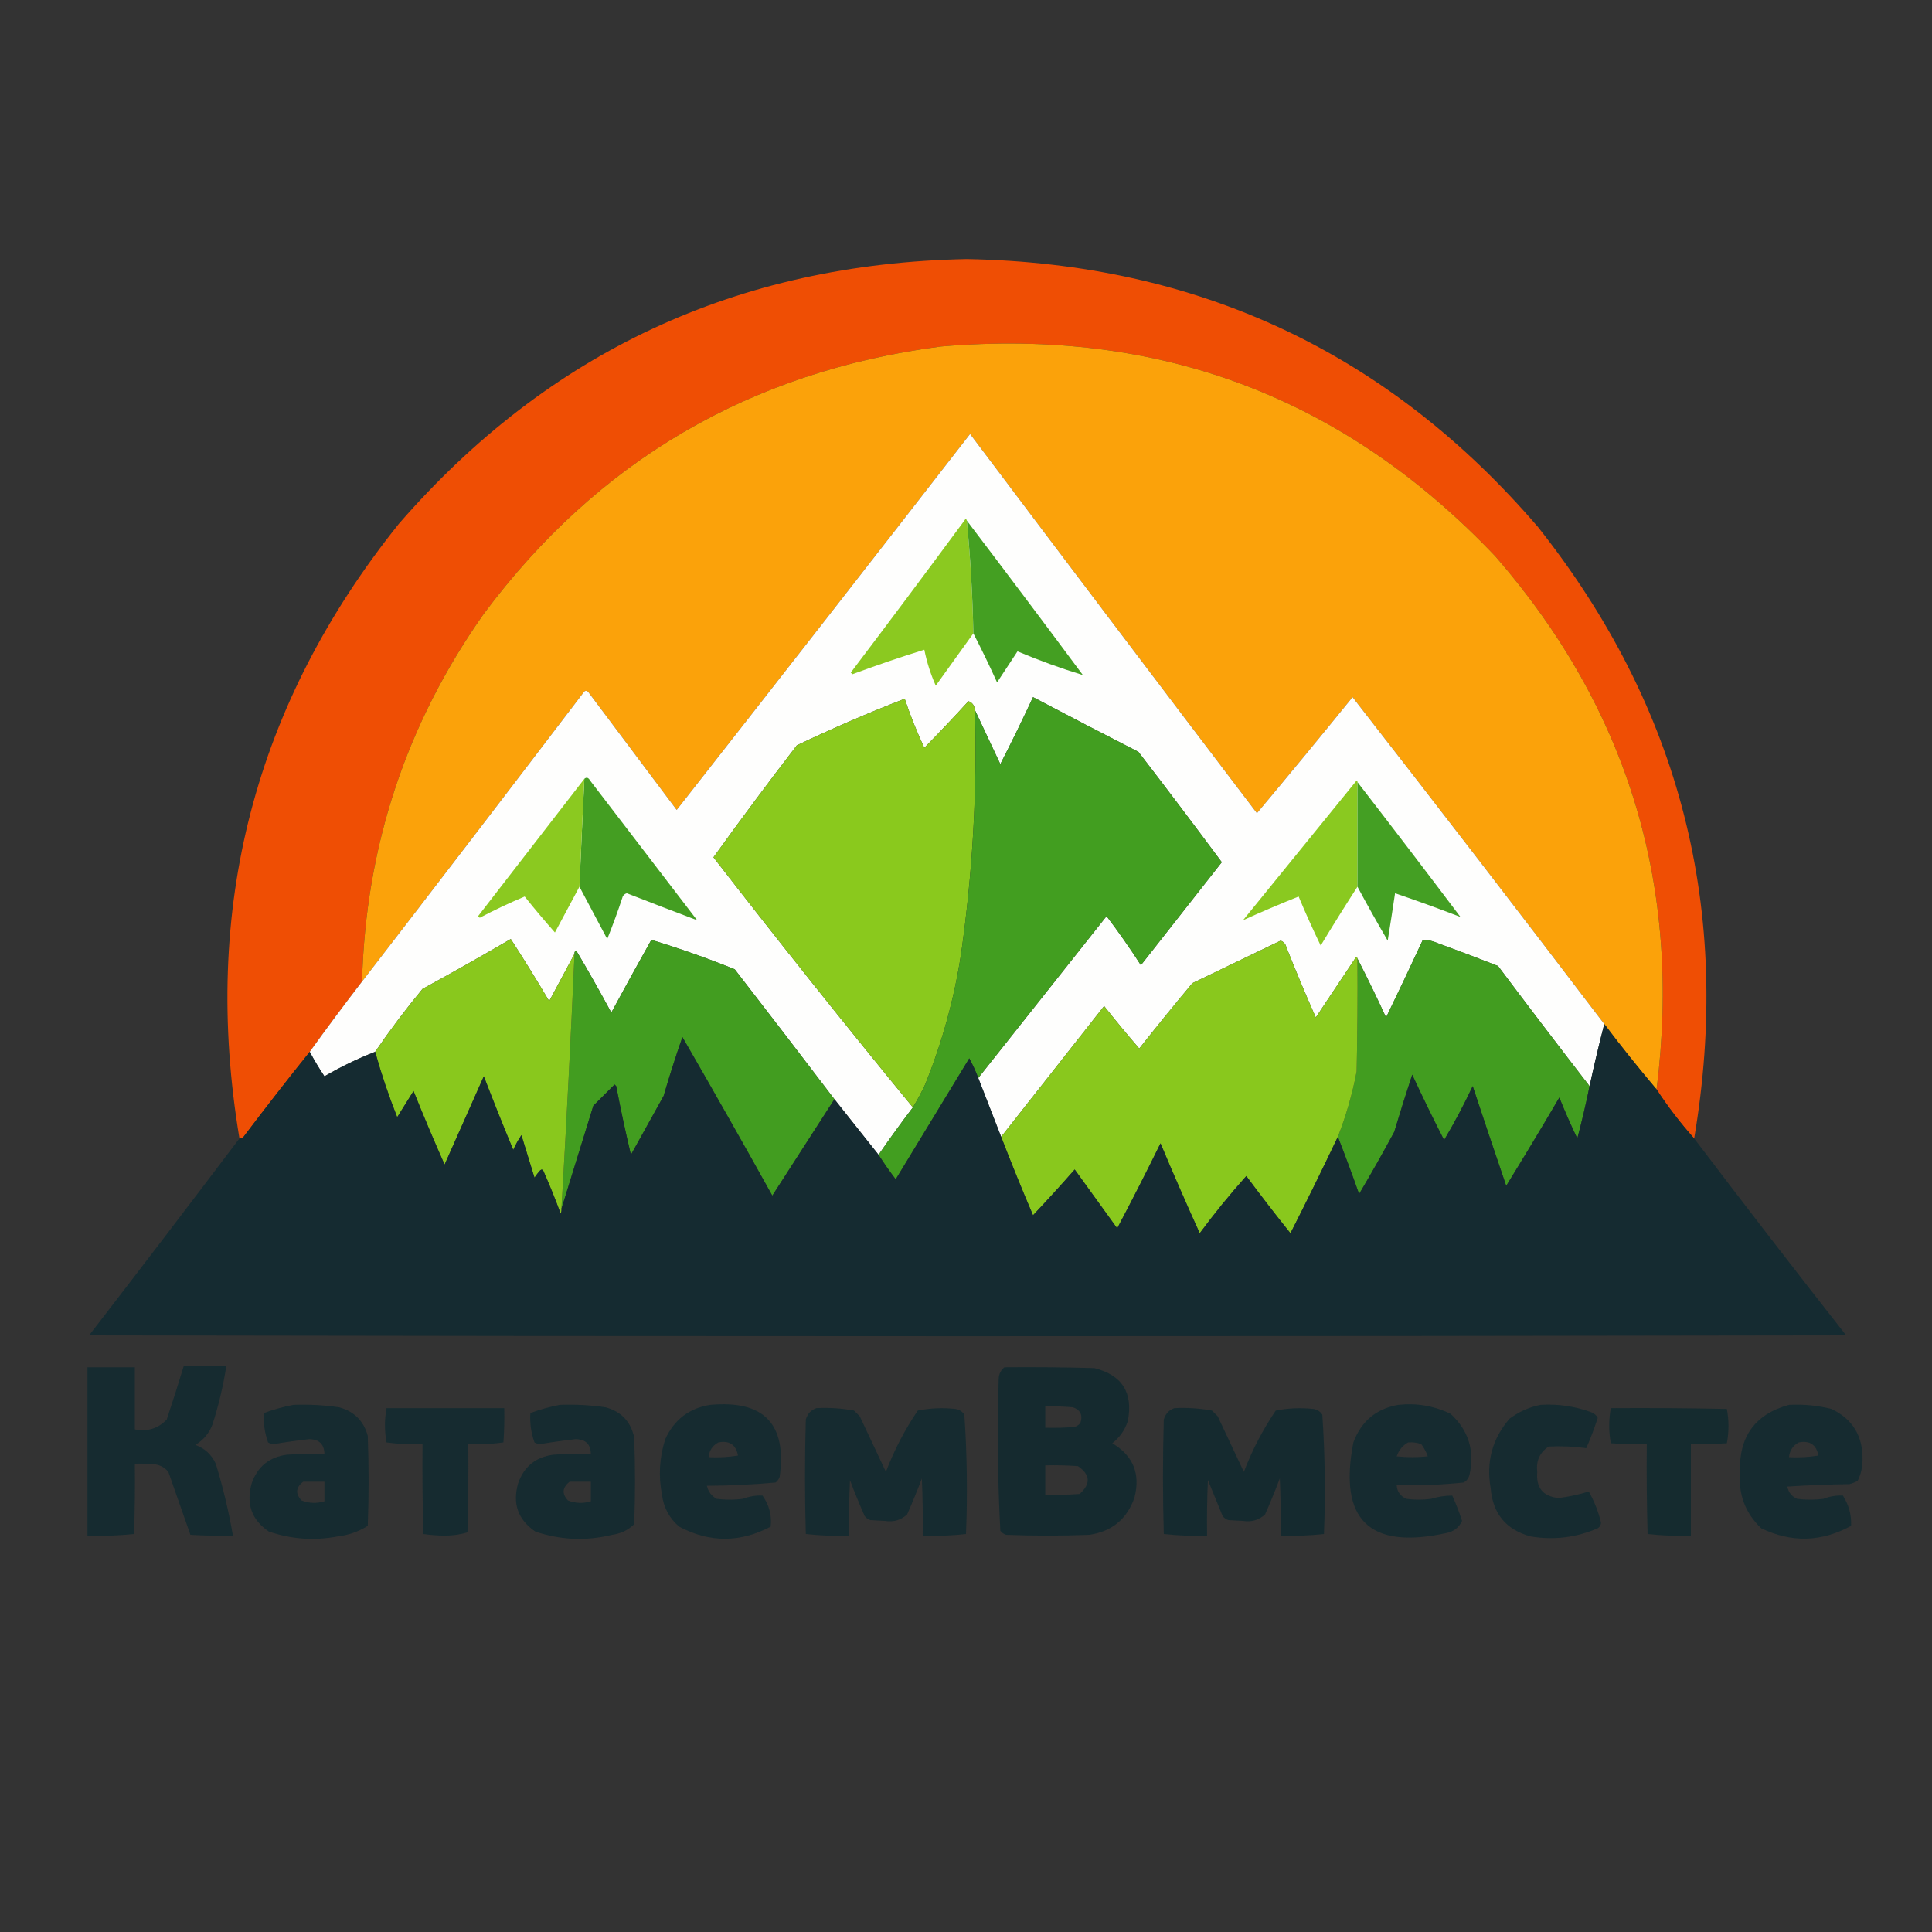 <?xml version="1.0" encoding="UTF-8"?> <svg xmlns="http://www.w3.org/2000/svg" xmlns:xlink="http://www.w3.org/1999/xlink" version="1.1" width="1182px" height="1182px" style="shape-rendering:geometricPrecision; text-rendering:geometricPrecision; image-rendering:optimizeQuality; fill-rule:evenodd; clip-rule:evenodd"><rect width="100%" height="100%" fill="#333333" stroke="none"/><g><path style="opacity:0.99" fill="#f14f05" d="M 1036.5,696.5 C 1028.07,687.075 1020.41,677.075 1013.5,666.5C 1029.09,542.79 996.253,434.124 915,340.5C 822.816,243.313 709.649,200.48 575.5,212C 458.957,227.342 365.791,281.842 296,375.5C 248.517,442.785 223.683,517.785 221.5,600.5C 210.581,614.685 199.914,629.018 189.5,643.5C 175.778,660.583 162.278,677.917 149,695.5C 148.329,696.252 147.496,696.586 146.5,696.5C 123.07,556.206 155.57,430.873 244,320.5C 335.455,215.201 451.288,161.201 591.5,158.5C 732.99,161.106 849.49,215.773 941,322.5C 1028.19,432.604 1060.03,557.271 1036.5,696.5 Z"></path></g><g><path style="opacity:1" fill="#fba20a" d="M 1013.5,666.5 C 1002.45,653.455 991.787,640.122 981.5,626.5C 930.543,559.543 879.209,492.876 827.5,426.5C 808.189,450.312 788.689,473.979 769,497.5C 710.308,420.308 651.808,342.975 593.5,265.5C 533.888,342.286 474.055,418.952 414,495.5C 396,471.5 378,447.5 360,423.5C 359.282,422.549 358.449,422.383 357.5,423C 312.303,482.352 266.97,541.518 221.5,600.5C 223.683,517.785 248.517,442.785 296,375.5C 365.791,281.842 458.957,227.342 575.5,212C 709.649,200.48 822.816,243.313 915,340.5C 996.253,434.124 1029.09,542.79 1013.5,666.5 Z"></path></g><g><path style="opacity:1" fill="#fefefd" d="M 981.5,626.5 C 978.241,639.131 975.241,651.798 972.5,664.5C 953.697,640.185 935.03,615.685 916.5,591C 904.23,586.182 891.896,581.515 879.5,577C 876.57,575.682 873.57,575.015 870.5,575C 863.145,590.878 855.645,606.712 848,622.5C 842.392,610.286 836.559,598.286 830.5,586.5C 830.19,585.262 829.69,585.262 829,586.5C 821,598.5 813,610.5 805,622.5C 798.742,608.312 792.742,593.978 787,579.5C 786.519,577.522 785.353,576.189 783.5,575.5C 765.505,584.164 747.505,592.831 729.5,601.5C 718.477,614.688 707.644,628.022 697,641.5C 689.615,632.954 682.448,624.288 675.5,615.5C 654.446,642.21 633.446,668.876 612.5,695.5C 607.833,683.5 603.167,671.5 598.5,659.5C 624.647,626.569 650.814,593.569 677,560.5C 684.389,570.223 691.389,580.223 698,590.5C 714.5,569.5 731,548.5 747.5,527.5C 730.692,504.858 713.692,482.358 696.5,460C 674.921,448.961 653.421,437.794 632,426.5C 625.605,440.289 618.939,453.956 612,467.5C 606.785,456.409 601.618,445.409 596.5,434.5C 596.177,431.598 594.844,429.765 592.5,429C 583.655,438.678 574.655,448.178 565.5,457.5C 560.906,447.713 556.906,437.713 553.5,427.5C 531.183,436.156 509.183,445.656 487.5,456C 470.135,478.566 453.135,501.399 436.5,524.5C 476.465,576.117 517.131,627.117 558.5,677.5C 551.255,686.99 544.255,696.656 537.5,706.5C 528.5,695.167 519.5,683.833 510.5,672.5C 490.297,645.94 469.963,619.44 449.5,593C 432.666,586.218 415.666,580.218 398.5,575C 390.206,589.753 382.04,604.586 374,619.5C 367.086,606.671 359.92,594.004 352.5,581.5C 351.702,581.957 351.369,582.624 351.5,583.5C 346.362,593.105 341.195,602.772 336,612.5C 328.417,599.666 320.584,586.999 312.5,574.5C 294.662,584.92 276.662,595.087 258.5,605C 248.208,617.445 238.541,630.279 229.5,643.5C 218.802,647.682 208.469,652.682 198.5,658.5C 195.237,653.638 192.237,648.638 189.5,643.5C 199.914,629.018 210.581,614.685 221.5,600.5C 266.97,541.518 312.303,482.352 357.5,423C 358.449,422.383 359.282,422.549 360,423.5C 378,447.5 396,471.5 414,495.5C 474.055,418.952 533.888,342.286 593.5,265.5C 651.808,342.975 710.308,420.308 769,497.5C 788.689,473.979 808.189,450.312 827.5,426.5C 879.209,492.876 930.543,559.543 981.5,626.5 Z"></path></g><g><path style="opacity:1" fill="#8bc920" d="M 591.5,318.5 C 593.709,341.433 595.043,364.433 595.5,387.5C 587.858,398.148 580.192,408.815 572.5,419.5C 569.362,412.42 567.029,405.086 565.5,397.5C 550.719,402.094 536.053,407.094 521.5,412.5C 521.167,412.167 520.833,411.833 520.5,411.5C 543.859,380.641 567.026,349.641 590,318.5C 590.69,317.262 591.19,317.262 591.5,318.5 Z"></path></g><g><path style="opacity:1" fill="#449f22" d="M 591.5,318.5 C 615.303,349.816 638.97,381.316 662.5,413C 649.033,408.896 635.699,404.063 622.5,398.5C 618.347,404.797 614.18,411.13 610,417.5C 605.408,407.318 600.575,397.318 595.5,387.5C 595.043,364.433 593.709,341.433 591.5,318.5 Z"></path></g><g><path style="opacity:1" fill="#8ac91d" d="M 596.5,434.5 C 597.875,484.417 595.042,534.083 588,583.5C 583.786,611.021 576.453,637.688 566,663.5C 563.742,668.353 561.242,673.019 558.5,677.5C 517.131,627.117 476.465,576.117 436.5,524.5C 453.135,501.399 470.135,478.566 487.5,456C 509.183,445.656 531.183,436.156 553.5,427.5C 556.906,437.713 560.906,447.713 565.5,457.5C 574.655,448.178 583.655,438.678 592.5,429C 594.844,429.765 596.177,431.598 596.5,434.5 Z"></path></g><g><path style="opacity:1" fill="#429e20" d="M 598.5,659.5 C 596.956,655.368 595.123,651.368 593,647.5C 578,672.167 563,696.833 548,721.5C 544.255,716.602 540.755,711.602 537.5,706.5C 544.255,696.656 551.255,686.99 558.5,677.5C 561.242,673.019 563.742,668.353 566,663.5C 576.453,637.688 583.786,611.021 588,583.5C 595.042,534.083 597.875,484.417 596.5,434.5C 601.618,445.409 606.785,456.409 612,467.5C 618.939,453.956 625.605,440.289 632,426.5C 653.421,437.794 674.921,448.961 696.5,460C 713.692,482.358 730.692,504.858 747.5,527.5C 731,548.5 714.5,569.5 698,590.5C 691.389,580.223 684.389,570.223 677,560.5C 650.814,593.569 624.647,626.569 598.5,659.5 Z"></path></g><g><path style="opacity:1" fill="#449e22" d="M 354.5,542.5 C 355.442,520.496 356.442,498.496 357.5,476.5C 358.793,475.355 359.959,475.689 361,477.5C 382.833,506 404.667,534.5 426.5,563C 412.245,557.632 397.912,552.132 383.5,546.5C 382.353,546.818 381.519,547.484 381,548.5C 378.106,557.284 374.939,565.95 371.5,574.5C 365.804,563.772 360.138,553.105 354.5,542.5 Z"></path></g><g><path style="opacity:1" fill="#8bc920" d="M 357.5,476.5 C 356.442,498.496 355.442,520.496 354.5,542.5C 349.529,551.772 344.529,561.105 339.5,570.5C 333.102,563.277 326.936,555.944 321,548.5C 311.652,552.424 302.485,556.757 293.5,561.5C 293.167,561.167 292.833,560.833 292.5,560.5C 314.187,532.431 335.853,504.431 357.5,476.5 Z"></path></g><g><path style="opacity:1" fill="#8ac920" d="M 830.5,478.5 C 830.5,499.833 830.5,521.167 830.5,542.5C 822.863,554.327 815.363,566.327 808,578.5C 803.208,568.586 798.708,558.586 794.5,548.5C 782.911,553.139 771.578,557.972 760.5,563C 783.667,534.5 806.833,506 830,477.5C 830.399,477.728 830.565,478.062 830.5,478.5 Z"></path></g><g><path style="opacity:1" fill="#449f23" d="M 830.5,478.5 C 851.636,505.815 872.636,533.315 893.5,561C 880.337,555.929 867.004,551.095 853.5,546.5C 852.069,556.157 850.569,565.824 849,575.5C 842.638,564.631 836.471,553.631 830.5,542.5C 830.5,521.167 830.5,499.833 830.5,478.5 Z"></path></g><g><path style="opacity:1" fill="#429d20" d="M 510.5,672.5 C 497.893,692.126 485.227,711.793 472.5,731.5C 454.42,699.004 436.086,666.671 417.5,634.5C 413.362,646.379 409.529,658.379 406,670.5C 399.333,682.5 392.667,694.5 386,706.5C 382.703,692.635 379.703,678.635 377,664.5C 376.667,664.167 376.333,663.833 376,663.5C 371.667,667.833 367.333,672.167 363,676.5C 356.434,697.592 349.934,718.592 343.5,739.5C 346.542,687.524 349.209,635.524 351.5,583.5C 351.369,582.624 351.702,581.957 352.5,581.5C 359.92,594.004 367.086,606.671 374,619.5C 382.04,604.586 390.206,589.753 398.5,575C 415.666,580.218 432.666,586.218 449.5,593C 469.963,619.44 490.297,645.94 510.5,672.5 Z"></path></g><g><path style="opacity:1" fill="#429d20" d="M 972.5,664.5 C 970.319,675.223 967.819,685.89 965,696.5C 961.076,688.314 957.409,679.981 954,671.5C 943.365,689.631 932.532,707.631 921.5,725.5C 914.556,705.169 907.723,684.836 901,664.5C 895.66,675.851 889.826,686.851 883.5,697.5C 876.712,684.258 870.212,670.925 864,657.5C 860.178,669.12 856.512,680.786 853,692.5C 846.086,705.329 838.92,717.996 831.5,730.5C 827.337,718.667 823.004,707 818.5,695.5C 823.572,682.549 827.405,669.216 830,655.5C 830.5,632.502 830.667,609.502 830.5,586.5C 836.559,598.286 842.392,610.286 848,622.5C 855.645,606.712 863.145,590.878 870.5,575C 873.57,575.015 876.57,575.682 879.5,577C 891.896,581.515 904.23,586.182 916.5,591C 935.03,615.685 953.697,640.185 972.5,664.5 Z"></path></g><g><path style="opacity:1" fill="#89c81d" d="M 351.5,583.5 C 349.209,635.524 346.542,687.524 343.5,739.5C 343.649,740.552 343.483,741.552 343,742.5C 339.777,733.72 336.277,725.054 332.5,716.5C 331.998,715.479 331.332,715.312 330.5,716C 329.213,717.41 328.046,718.91 327,720.5C 324.342,711.879 321.676,703.212 319,694.5C 317.08,697.339 315.413,700.339 314,703.5C 307.813,688.613 301.813,673.613 296,658.5C 288,676.5 280,694.5 272,712.5C 265.409,697.646 259.075,682.646 253,667.5C 249.667,672.833 246.333,678.167 243,683.5C 237.802,670.407 233.302,657.074 229.5,643.5C 238.541,630.279 248.208,617.445 258.5,605C 276.662,595.087 294.662,584.92 312.5,574.5C 320.584,586.999 328.417,599.666 336,612.5C 341.195,602.772 346.362,593.105 351.5,583.5 Z"></path></g><g><path style="opacity:1" fill="#89c81d" d="M 830.5,586.5 C 830.667,609.502 830.5,632.502 830,655.5C 827.405,669.216 823.572,682.549 818.5,695.5C 809.103,715.294 799.436,734.961 789.5,754.5C 780.258,743.014 771.258,731.347 762.5,719.5C 752.462,730.707 742.962,742.374 734,754.5C 725.742,736.314 717.742,717.981 710,699.5C 701.453,716.927 692.619,734.26 683.5,751.5C 674.833,739.5 666.167,727.5 657.5,715.5C 649.213,724.957 640.713,734.29 632,743.5C 625.208,727.625 618.708,711.625 612.5,695.5C 633.446,668.876 654.446,642.21 675.5,615.5C 682.448,624.288 689.615,632.954 697,641.5C 707.644,628.022 718.477,614.688 729.5,601.5C 747.505,592.831 765.505,584.164 783.5,575.5C 785.353,576.189 786.519,577.522 787,579.5C 792.742,593.978 798.742,608.312 805,622.5C 813,610.5 821,598.5 829,586.5C 829.69,585.262 830.19,585.262 830.5,586.5 Z"></path></g><g><path style="opacity:0.999" fill="#152b31" d="M 981.5,626.5 C 991.787,640.122 1002.45,653.455 1013.5,666.5C 1020.41,677.075 1028.07,687.075 1036.5,696.5C 1067.13,736.907 1098.13,777.074 1129.5,817C 771.167,817.667 412.833,817.667 54.5,817C 85.407,776.938 116.073,736.772 146.5,696.5C 147.496,696.586 148.329,696.252 149,695.5C 162.278,677.917 175.778,660.583 189.5,643.5C 192.237,648.638 195.237,653.638 198.5,658.5C 208.469,652.682 218.802,647.682 229.5,643.5C 233.302,657.074 237.802,670.407 243,683.5C 246.333,678.167 249.667,672.833 253,667.5C 259.075,682.646 265.409,697.646 272,712.5C 280,694.5 288,676.5 296,658.5C 301.813,673.613 307.813,688.613 314,703.5C 315.413,700.339 317.08,697.339 319,694.5C 321.676,703.212 324.342,711.879 327,720.5C 328.046,718.91 329.213,717.41 330.5,716C 331.332,715.312 331.998,715.479 332.5,716.5C 336.277,725.054 339.777,733.72 343,742.5C 343.483,741.552 343.649,740.552 343.5,739.5C 349.934,718.592 356.434,697.592 363,676.5C 367.333,672.167 371.667,667.833 376,663.5C 376.333,663.833 376.667,664.167 377,664.5C 379.703,678.635 382.703,692.635 386,706.5C 392.667,694.5 399.333,682.5 406,670.5C 409.529,658.379 413.362,646.379 417.5,634.5C 436.086,666.671 454.42,699.004 472.5,731.5C 485.227,711.793 497.893,692.126 510.5,672.5C 519.5,683.833 528.5,695.167 537.5,706.5C 540.755,711.602 544.255,716.602 548,721.5C 563,696.833 578,672.167 593,647.5C 595.123,651.368 596.956,655.368 598.5,659.5C 603.167,671.5 607.833,683.5 612.5,695.5C 618.708,711.625 625.208,727.625 632,743.5C 640.713,734.29 649.213,724.957 657.5,715.5C 666.167,727.5 674.833,739.5 683.5,751.5C 692.619,734.26 701.453,716.927 710,699.5C 717.742,717.981 725.742,736.314 734,754.5C 742.962,742.374 752.462,730.707 762.5,719.5C 771.258,731.347 780.258,743.014 789.5,754.5C 799.436,734.961 809.103,715.294 818.5,695.5C 823.004,707 827.337,718.667 831.5,730.5C 838.92,717.996 846.086,705.329 853,692.5C 856.512,680.786 860.178,669.12 864,657.5C 870.212,670.925 876.712,684.258 883.5,697.5C 889.826,686.851 895.66,675.851 901,664.5C 907.723,684.836 914.556,705.169 921.5,725.5C 932.532,707.631 943.365,689.631 954,671.5C 957.409,679.981 961.076,688.314 965,696.5C 967.819,685.89 970.319,675.223 972.5,664.5C 975.241,651.798 978.241,639.131 981.5,626.5 Z"></path></g><g><path style="opacity:0.964" fill="#152b30" d="M 112.5,835.5 C 121.167,835.5 129.833,835.5 138.5,835.5C 136.619,847.692 133.786,859.692 130,871.5C 127.945,876.888 124.445,881.054 119.5,884C 125.272,886.106 129.438,889.939 132,895.5C 136.452,909.973 139.952,924.64 142.5,939.5C 133.827,939.666 125.16,939.5 116.5,939C 112.019,926.227 107.519,913.394 103,900.5C 101.048,898.106 98.548,896.606 95.5,896C 91.179,895.501 86.846,895.334 82.5,895.5C 82.667,909.837 82.5,924.171 82,938.5C 72.583,939.485 63.083,939.818 53.5,939.5C 53.5,905.167 53.5,870.833 53.5,836.5C 63.167,836.5 72.833,836.5 82.5,836.5C 82.5,849.167 82.5,861.833 82.5,874.5C 90.226,876.008 96.726,874.008 102,868.5C 105.661,857.512 109.161,846.512 112.5,835.5 Z"></path></g><g><path style="opacity:0.971" fill="#152b30" d="M 614.5,836.5 C 632.836,836.333 651.17,836.5 669.5,837C 686.553,841.256 693.386,852.089 690,869.5C 688.198,874.929 685.031,879.429 680.5,883C 693.392,890.658 697.892,901.825 694,916.5C 689.354,929.475 680.188,936.975 666.5,939C 649.5,939.667 632.5,939.667 615.5,939C 614.069,938.535 612.903,937.701 612,936.5C 610.364,905.548 610.031,874.548 611,843.5C 611.133,840.596 612.3,838.262 614.5,836.5 Z M 639.5,860.5 C 645.176,860.334 650.843,860.501 656.5,861C 661.038,862.664 662.538,865.831 661,870.5C 660.097,871.701 658.931,872.535 657.5,873C 651.509,873.499 645.509,873.666 639.5,873.5C 639.5,869.167 639.5,864.833 639.5,860.5 Z M 639.5,896.5 C 646.175,896.334 652.842,896.5 659.5,897C 667.09,902.215 667.423,907.882 660.5,914C 653.508,914.5 646.508,914.666 639.5,914.5C 639.5,908.5 639.5,902.5 639.5,896.5 Z"></path></g><g><path style="opacity:0.966" fill="#152b30" d="M 179.5,859.5 C 188.891,859.147 198.225,859.647 207.5,861C 216.693,863.526 222.526,869.36 225,878.5C 225.667,896.833 225.667,915.167 225,933.5C 219.34,937.054 213.174,939.22 206.5,940C 192.207,942.688 178.207,941.688 164.5,937C 153.94,929.887 150.44,920.053 154,907.5C 157.562,897.274 164.729,891.441 175.5,890C 183.159,889.5 190.826,889.334 198.5,889.5C 198.333,883.478 195.166,880.478 189,880.5C 181.858,881.306 174.691,882.306 167.5,883.5C 166.228,883.43 165.062,883.097 164,882.5C 161.907,876.567 161.074,870.567 161.5,864.5C 167.485,862.312 173.485,860.646 179.5,859.5 Z M 185.5,906.5 C 189.833,906.5 194.167,906.5 198.5,906.5C 198.5,910.5 198.5,914.5 198.5,918.5C 193.751,919.939 189.084,919.772 184.5,918C 180.597,913.851 180.93,910.018 185.5,906.5 Z"></path></g><g><path style="opacity:0.965" fill="#152b30" d="M 342.5,859.5 C 351.891,859.147 361.225,859.647 370.5,861C 380.112,863.611 385.945,869.778 388,879.5C 388.667,897.167 388.667,914.833 388,932.5C 384.273,936.112 379.773,938.279 374.5,939C 358.605,942.876 342.939,942.209 327.5,937C 316.93,929.782 313.43,919.949 317,907.5C 320.562,897.274 327.729,891.441 338.5,890C 346.159,889.5 353.826,889.334 361.5,889.5C 361.333,883.478 358.166,880.478 352,880.5C 344.858,881.306 337.691,882.306 330.5,883.5C 329.228,883.43 328.062,883.097 327,882.5C 324.907,876.567 324.074,870.567 324.5,864.5C 330.485,862.312 336.485,860.646 342.5,859.5 Z M 348.5,906.5 C 352.833,906.5 357.167,906.5 361.5,906.5C 361.5,910.5 361.5,914.5 361.5,918.5C 356.751,919.939 352.084,919.772 347.5,918C 343.634,913.917 343.967,910.084 348.5,906.5 Z"></path></g><g><path style="opacity:0.956" fill="#152b30" d="M 434.5,859.5 C 467.321,856.484 481.488,871.151 477,903.5C 476.535,904.931 475.701,906.097 474.5,907C 460.568,908.281 446.568,908.948 432.5,909C 433.297,912.604 435.297,915.271 438.5,917C 443.833,917.667 449.167,917.667 454.5,917C 458.404,915.469 462.404,914.802 466.5,915C 470.614,920.834 472.281,927.167 471.5,934C 452.741,943.884 434.074,943.884 415.5,934C 409.521,928.877 406.021,922.377 405,914.5C 402.773,902.996 403.44,891.663 407,880.5C 412.457,868.534 421.623,861.534 434.5,859.5 Z M 439.5,882.5 C 446.237,881.195 450.237,883.862 451.5,890.5C 445.537,891.496 439.537,891.829 433.5,891.5C 433.932,887.41 435.932,884.41 439.5,882.5 Z"></path></g><g><path style="opacity:0.958" fill="#152b30" d="M 855.5,859.5 C 866.724,858.284 877.391,860.117 887.5,865C 898.5,875.137 902.333,887.637 899,902.5C 898.426,904.492 897.259,905.992 895.5,907C 881.907,908.446 868.24,908.946 854.5,908.5C 854.724,912.562 856.724,915.395 860.5,917C 865.5,917.667 870.5,917.667 875.5,917C 879.784,915.674 884.117,915.008 888.5,915C 890.791,920.038 892.791,925.204 894.5,930.5C 892.545,934.663 889.211,937.163 884.5,938C 837.66,948.161 818.827,929.661 828,882.5C 832.812,869.513 841.979,861.847 855.5,859.5 Z M 861.5,882.5 C 864.249,882.274 866.916,882.607 869.5,883.5C 871.23,885.793 872.563,888.293 873.5,891C 867.167,891.667 860.833,891.667 854.5,891C 855.79,887.223 858.123,884.389 861.5,882.5 Z"></path></g><g><path style="opacity:0.96" fill="#152b30" d="M 942.5,859.5 C 953.155,858.832 963.489,860.332 973.5,864C 975.303,864.637 976.636,865.803 977.5,867.5C 975.456,873.8 973.123,879.967 970.5,886C 962.897,884.951 955.23,884.618 947.5,885C 942.005,888.622 939.672,893.789 940.5,900.5C 939.65,910.164 943.983,915.497 953.5,916.5C 959.787,915.72 965.954,914.386 972,912.5C 975.356,918.385 977.856,924.718 979.5,931.5C 979.471,933.029 978.804,934.196 977.5,935C 964.313,940.69 950.646,942.357 936.5,940C 921.451,935.946 913.285,926.113 912,910.5C 909.146,894.4 912.979,880.233 923.5,868C 929.268,863.697 935.601,860.864 942.5,859.5 Z"></path></g><g><path style="opacity:0.956" fill="#152b30" d="M 1094.5,859.5 C 1103.3,859.027 1111.97,859.861 1120.5,862C 1133.55,868.244 1139.88,878.744 1139.5,893.5C 1139.45,897.935 1138.45,902.102 1136.5,906C 1134.91,906.862 1133.25,907.529 1131.5,908C 1118.82,908.167 1106.15,908.667 1093.5,909.5C 1094.2,913.037 1096.2,915.537 1099.5,917C 1104.83,917.667 1110.17,917.667 1115.5,917C 1119.4,915.469 1123.4,914.802 1127.5,915C 1131.15,920.77 1132.82,926.937 1132.5,933.5C 1114.44,943.439 1096.1,943.939 1077.5,935C 1067.87,925.802 1063.54,914.468 1064.5,901C 1063.74,878.979 1073.74,865.146 1094.5,859.5 Z M 1100.5,882.5 C 1107.24,881.195 1111.24,883.862 1112.5,890.5C 1106.54,891.496 1100.54,891.829 1094.5,891.5C 1094.93,887.41 1096.93,884.41 1100.5,882.5 Z"></path></g><g><path style="opacity:0.955" fill="#152b30" d="M 236.5,861.5 C 260.5,861.5 284.5,861.5 308.5,861.5C 308.666,868.508 308.5,875.508 308,882.5C 300.921,883.48 293.755,883.813 286.5,883.5C 286.667,901.503 286.5,919.503 286,937.5C 281.754,938.799 277.254,939.466 272.5,939.5C 267.919,939.486 263.419,939.153 259,938.5C 258.5,920.17 258.333,901.836 258.5,883.5C 251.137,883.831 243.803,883.497 236.5,882.5C 235.17,875.47 235.17,868.47 236.5,861.5 Z"></path></g><g><path style="opacity:0.968" fill="#152b30" d="M 499.5,861.5 C 507.253,861.104 514.92,861.604 522.5,863C 523.667,864.167 524.833,865.333 526,866.5C 531.35,877.864 536.683,889.197 542,900.5C 547.067,887.198 553.567,874.698 561.5,863C 569.102,861.477 576.768,861.144 584.5,862C 586.848,862.346 588.681,863.513 590,865.5C 591.647,889.746 591.98,914.079 591,938.5C 582.251,939.484 573.418,939.817 564.5,939.5C 564.667,927.829 564.5,916.162 564,904.5C 561.195,911.914 558.195,919.247 555,926.5C 551.249,929.981 546.749,931.314 541.5,930.5C 538.5,930.333 535.5,930.167 532.5,930C 531.069,929.535 529.903,928.701 529,927.5C 525.805,920.247 522.805,912.914 520,905.5C 519.5,916.828 519.333,928.162 519.5,939.5C 510.582,939.817 501.749,939.484 493,938.5C 492.333,915.167 492.333,891.833 493,868.5C 494.018,864.985 496.185,862.652 499.5,861.5 Z"></path></g><g><path style="opacity:0.969" fill="#152b30" d="M 718.5,861.5 C 726.253,861.104 733.92,861.604 741.5,863C 742.667,864.167 743.833,865.333 745,866.5C 750.35,877.864 755.683,889.197 761,900.5C 766.067,887.198 772.567,874.698 780.5,863C 788.102,861.477 795.768,861.144 803.5,862C 805.848,862.346 807.681,863.513 809,865.5C 810.647,889.746 810.98,914.079 810,938.5C 801.251,939.484 792.418,939.817 783.5,939.5C 783.667,927.829 783.5,916.162 783,904.5C 780.195,911.914 777.195,919.247 774,926.5C 770.249,929.981 765.749,931.314 760.5,930.5C 757.5,930.333 754.5,930.167 751.5,930C 750.069,929.535 748.903,928.701 748,927.5C 745,920.167 742,912.833 739,905.5C 738.5,916.828 738.333,928.162 738.5,939.5C 729.582,939.817 720.749,939.484 712,938.5C 711.333,915.167 711.333,891.833 712,868.5C 713.018,864.985 715.185,862.652 718.5,861.5 Z"></path></g><g><path style="opacity:0.973" fill="#152b30" d="M 985.5,861.5 C 1009.17,861.333 1032.84,861.5 1056.5,862C 1057.83,869 1057.83,876 1056.5,883C 1049.17,883.5 1041.84,883.666 1034.5,883.5C 1034.5,902.167 1034.5,920.833 1034.5,939.5C 1025.58,939.817 1016.75,939.484 1008,938.5C 1007.5,920.17 1007.33,901.836 1007.5,883.5C 1000.16,883.666 992.826,883.5 985.5,883C 984.183,875.834 984.183,868.667 985.5,861.5 Z"></path></g></svg> 
